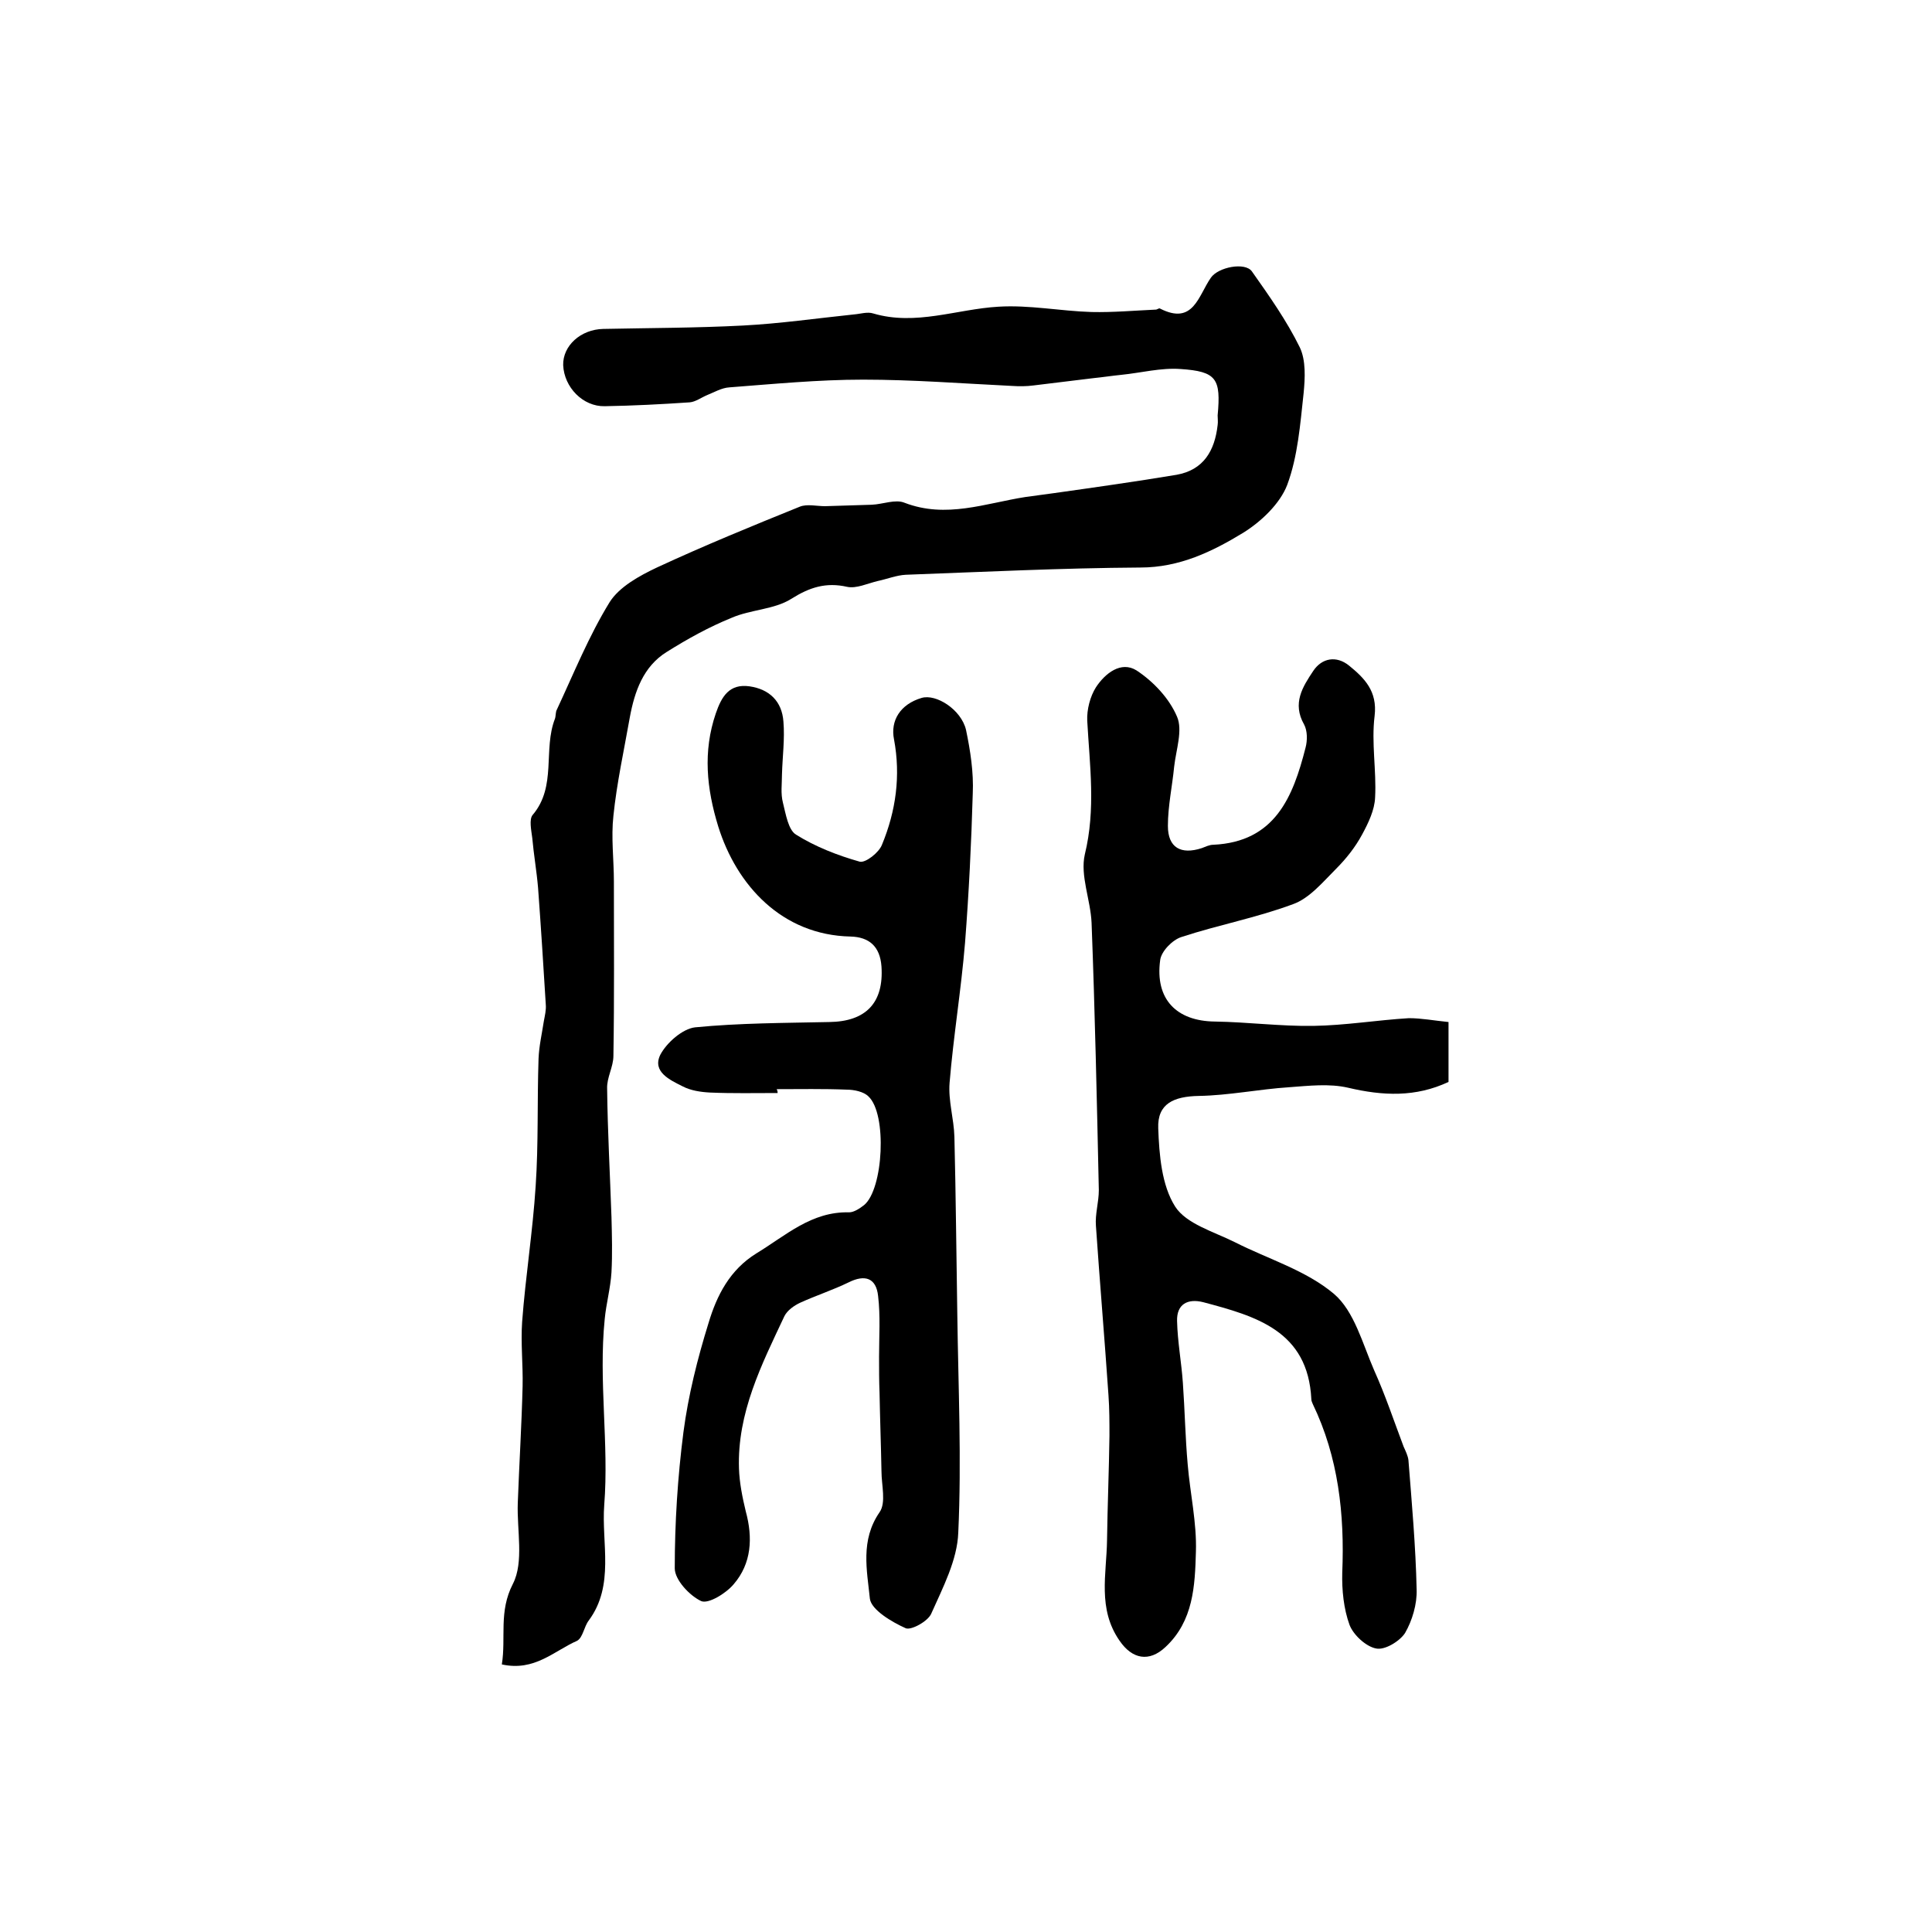 <?xml version="1.0" encoding="utf-8"?>
<!-- Generator: Adobe Illustrator 22.0.0, SVG Export Plug-In . SVG Version: 6.00 Build 0)  -->
<svg version="1.1" id="图层_1" xmlns="http://www.w3.org/2000/svg" xmlns:xlink="http://www.w3.org/1999/xlink" x="0px" y="0px"
	 viewBox="0 0 400 400" style="enable-background:new 0 0 400 400;" xml:space="preserve">
<style type="text/css">
	.st0{fill:#FFFFFF;}
</style>
<g>
	
	<path d="M103.9,344.6c0.9-5.6-0.7-10.9,2.3-16.7c2.3-4.5,0.8-11.1,1-16.7c0.3-8.1,0.8-16.2,1-24.2c0.1-4.4-0.4-8.9-0.1-13.3
		c0.7-9.4,2.2-18.7,2.8-28.1c0.6-8.8,0.3-17.6,0.6-26.4c0.1-2.6,0.7-5.2,1.1-7.8c0.2-1.1,0.5-2.3,0.4-3.4c-0.5-8.1-1-16.1-1.6-24.2
		c-0.3-3.5-0.9-6.9-1.2-10.3c-0.2-1.6-0.7-3.9,0.1-4.8c5-5.9,2.1-13.5,4.6-19.9c0.2-0.6,0.1-1.4,0.4-1.9c3.5-7.5,6.6-15.2,10.9-22.2
		c2-3.2,6.2-5.5,9.8-7.2c9.7-4.5,19.7-8.6,29.6-12.6c1.5-0.6,3.5-0.1,5.2-0.1c3.2-0.1,6.5-0.2,9.7-0.3c2.3-0.1,4.9-1.2,6.8-0.4
		c8.6,3.3,16.7,0.1,25-1.2c2-0.3,3.9-0.5,5.9-0.8c8.5-1.2,17-2.4,25.4-3.8c5.6-1,7.9-5,8.5-10.3c0.1-0.7,0-1.3,0-2
		c0.7-7.6-0.2-9.1-7.7-9.6c-4-0.3-8.2,0.8-12.2,1.2c-2,0.2-3.9,0.5-5.9,0.7c-4.1,0.5-8.2,1-12.3,1.5c-1.5,0.2-3,0.2-4.5,0.1
		c-10.3-0.5-20.5-1.3-30.8-1.3c-9.3,0-18.5,0.9-27.7,1.6c-1.6,0.1-3.1,1-4.6,1.6c-1.2,0.5-2.4,1.4-3.6,1.5
		c-5.9,0.4-11.7,0.7-17.6,0.8c-4.5,0.1-8.4-3.9-8.6-8.5c-0.1-4,3.6-7.4,8.3-7.5c9.6-0.2,19.3-0.2,28.9-0.7c7.7-0.4,15.3-1.5,23-2.3
		c1.3-0.1,2.8-0.6,4-0.2c8.8,2.6,17.3-0.9,25.9-1.4c6.4-0.4,12.8,0.9,19.3,1.1c4.4,0.1,8.9-0.3,13.3-0.5c0.3,0,0.7-0.4,0.9-0.2
		c6.9,3.5,7.9-2.7,10.5-6.4c1.5-2.2,7.1-3.3,8.5-1.3c3.6,5.1,7.2,10.2,9.9,15.7c1.3,2.7,1.1,6.4,0.8,9.5c-0.7,6.4-1.2,13.1-3.4,19
		c-1.5,3.9-5.4,7.6-9.1,9.9c-6.4,3.9-13.2,7.2-21.3,7.2c-16.2,0.1-32.4,0.9-48.6,1.5c-1.9,0.1-3.9,0.9-5.8,1.3
		c-2.1,0.5-4.4,1.6-6.3,1.2c-4.4-1-7.8,0.1-11.6,2.5c-3.5,2.2-8.4,2.2-12.3,3.9c-4.7,1.9-9.2,4.4-13.5,7.1c-4.8,3-6.6,8.1-7.6,13.5
		c-1.2,6.8-2.7,13.6-3.4,20.4c-0.5,4.5,0.1,9.1,0.1,13.6c0,12,0.1,24.1-0.1,36.1c0,2.3-1.4,4.5-1.3,6.8c0.1,8.9,0.6,17.8,0.9,26.6
		c0.1,3.8,0.2,7.6,0,11.4c-0.2,3.3-1.1,6.5-1.4,9.7c-1.3,12.8,0.9,25.8-0.1,38.5c-0.6,7.9,2.2,16.6-3.2,23.9c-1,1.3-1.2,3.5-2.4,4.2
		C114.7,341.8,110.7,346.1,103.9,344.6z"/>
	<path d="M299.9,211.6c0,4.6,0,8.4,0,12.4c-6.8,3.2-13.6,2.9-20.8,1.2c-3.9-0.9-8.1-0.4-12.2-0.1c-6.2,0.4-12.5,1.7-18.7,1.8
		c-5.2,0.1-8.6,1.6-8.4,6.7c0.2,5.5,0.7,11.8,3.5,16.2c2.3,3.6,8,5.2,12.4,7.4c6.9,3.5,14.7,5.8,20.5,10.7
		c4.2,3.6,5.9,10.3,8.3,15.8c2.3,5.1,4.1,10.5,6.1,15.8c0.4,0.9,0.9,1.9,1,2.8c0.7,8.9,1.5,17.8,1.7,26.8c0.1,3-0.9,6.4-2.4,9
		c-1.1,1.7-4.2,3.6-6,3.2c-2.1-0.4-4.7-2.8-5.5-4.9c-1.2-3.3-1.6-7.2-1.5-10.8c0.5-12.1-0.8-23.9-6.1-34.9c-0.1-0.3-0.3-0.6-0.3-1
		c-0.7-14.2-11.5-17.2-22.4-20.1c-3.2-0.8-5.5,0.4-5.4,3.9c0.1,4.3,0.9,8.5,1.2,12.8c0.4,5.6,0.5,11.3,1,16.9
		c0.5,6,1.9,12.1,1.7,18.1c-0.2,7-0.5,14.3-6.3,19.7c-3.4,3.2-6.9,2.5-9.5-1.3c-4.6-6.6-2.7-13.8-2.6-20.8
		c0.1-7.2,0.4-14.4,0.5-21.6c0-2.8,0-5.6-0.2-8.4c-0.8-11.7-1.8-23.4-2.6-35.1c-0.2-2.4,0.6-4.9,0.6-7.4
		c-0.4-18.4-0.8-36.9-1.5-55.3c-0.2-4.8-2.4-9.8-1.4-14.2c2.3-9.4,1-18.5,0.5-27.7c-0.1-2.3,0.6-5,1.8-6.9c1.9-2.9,5.2-5.5,8.4-3.5
		c3.5,2.3,6.8,5.8,8.4,9.6c1.2,2.8-0.2,6.8-0.6,10.3c-0.4,4.1-1.3,8.2-1.3,12.3c0,4.5,2.7,6,7,4.6c0.8-0.3,1.6-0.7,2.4-0.7
		c12.8-0.6,16.5-9.9,19.1-20.1c0.4-1.5,0.4-3.5-0.3-4.8c-2.5-4.4-0.3-7.8,1.9-11.1c1.8-2.7,4.8-3.2,7.4-1.1
		c3.2,2.6,5.9,5.3,5.3,10.4c-0.7,5.6,0.4,11.3,0.1,16.9c-0.1,2.6-1.4,5.3-2.7,7.7c-1.4,2.6-3.3,5-5.4,7.1c-2.7,2.7-5.5,6.1-8.9,7.3
		c-7.5,2.8-15.5,4.3-23.1,6.8c-1.9,0.6-4.2,3-4.4,4.8c-1.1,8.1,3.4,12.6,11.3,12.7c6.8,0.1,13.6,1,20.4,0.9
		c6.6-0.1,13.2-1.2,19.8-1.6C294.3,210.8,296.9,211.3,299.9,211.6z"/>
	<path d="M161,226.3c-4.7,0-9.3,0.1-14-0.1c-1.9-0.1-4-0.4-5.7-1.3c-2.6-1.3-6.3-3-4.6-6.5c1.3-2.5,4.6-5.4,7.2-5.7
		c9.2-0.9,18.5-0.9,27.8-1.1c7.6-0.1,11.3-4,10.8-11.5c-0.3-4.2-2.6-6.1-6.4-6.2c-14.2-0.3-23.6-10.6-27.4-22.8
		c-2.4-7.8-3.2-15.5-0.5-23.4c1.2-3.5,2.8-6.2,7-5.6c4.1,0.6,6.7,3.1,7,7.3c0.3,3.6-0.2,7.3-0.3,10.9c0,2-0.3,4,0.2,5.9
		c0.6,2.4,1.1,5.6,2.7,6.6c4,2.5,8.6,4.3,13.2,5.6c1.2,0.3,4-1.9,4.6-3.5c2.9-7,3.9-14.3,2.5-21.8c-0.8-3.9,1.3-7.3,5.7-8.6
		c3-0.9,8.2,2.4,9.2,6.6c0.9,4.3,1.6,8.8,1.4,13.2c-0.3,10.3-0.8,20.6-1.6,30.9c-0.8,9.7-2.4,19.3-3.2,29c-0.3,3.7,0.9,7.4,1,11.2
		c0.3,12.2,0.4,24.5,0.6,36.7c0.2,15.1,0.9,30.2,0.2,45.2c-0.2,5.7-3.2,11.4-5.6,16.8c-0.7,1.6-4.2,3.5-5.3,3
		c-2.9-1.3-7.1-3.8-7.4-6.1c-0.6-5.9-2-12.1,2-17.9c1.4-2,0.4-5.6,0.4-8.5c-0.1-5.4-0.3-10.8-0.4-16.2c-0.1-2.5-0.1-5-0.1-7.5
		c0-4.2,0.3-8.4-0.2-12.6c-0.4-3.7-2.7-4.5-6.1-2.8c-3.3,1.6-6.7,2.7-10,4.2c-1.3,0.6-2.7,1.6-3.3,2.8c-4.7,10-9.8,20-9.4,31.6
		c0.1,2.9,0.7,5.9,1.4,8.8c1.5,5.5,1.2,10.8-2.5,15.1c-1.6,1.9-5.2,4.1-6.7,3.5c-2.4-1.1-5.5-4.4-5.5-6.8c0-9.4,0.6-18.9,1.8-28.2
		c1-7.6,2.9-15.2,5.2-22.6c1.7-5.7,4.4-11,9.9-14.4c6.1-3.7,11.4-8.7,19.2-8.5c1,0,2.2-0.8,3.1-1.5c4-3.3,4.8-18.9,0.9-22.5
		c-1-1-3-1.4-4.5-1.4c-4.8-0.2-9.7-0.1-14.5-0.1C161,225.9,161,226.1,161,226.3z"/>
</g>
</svg>
